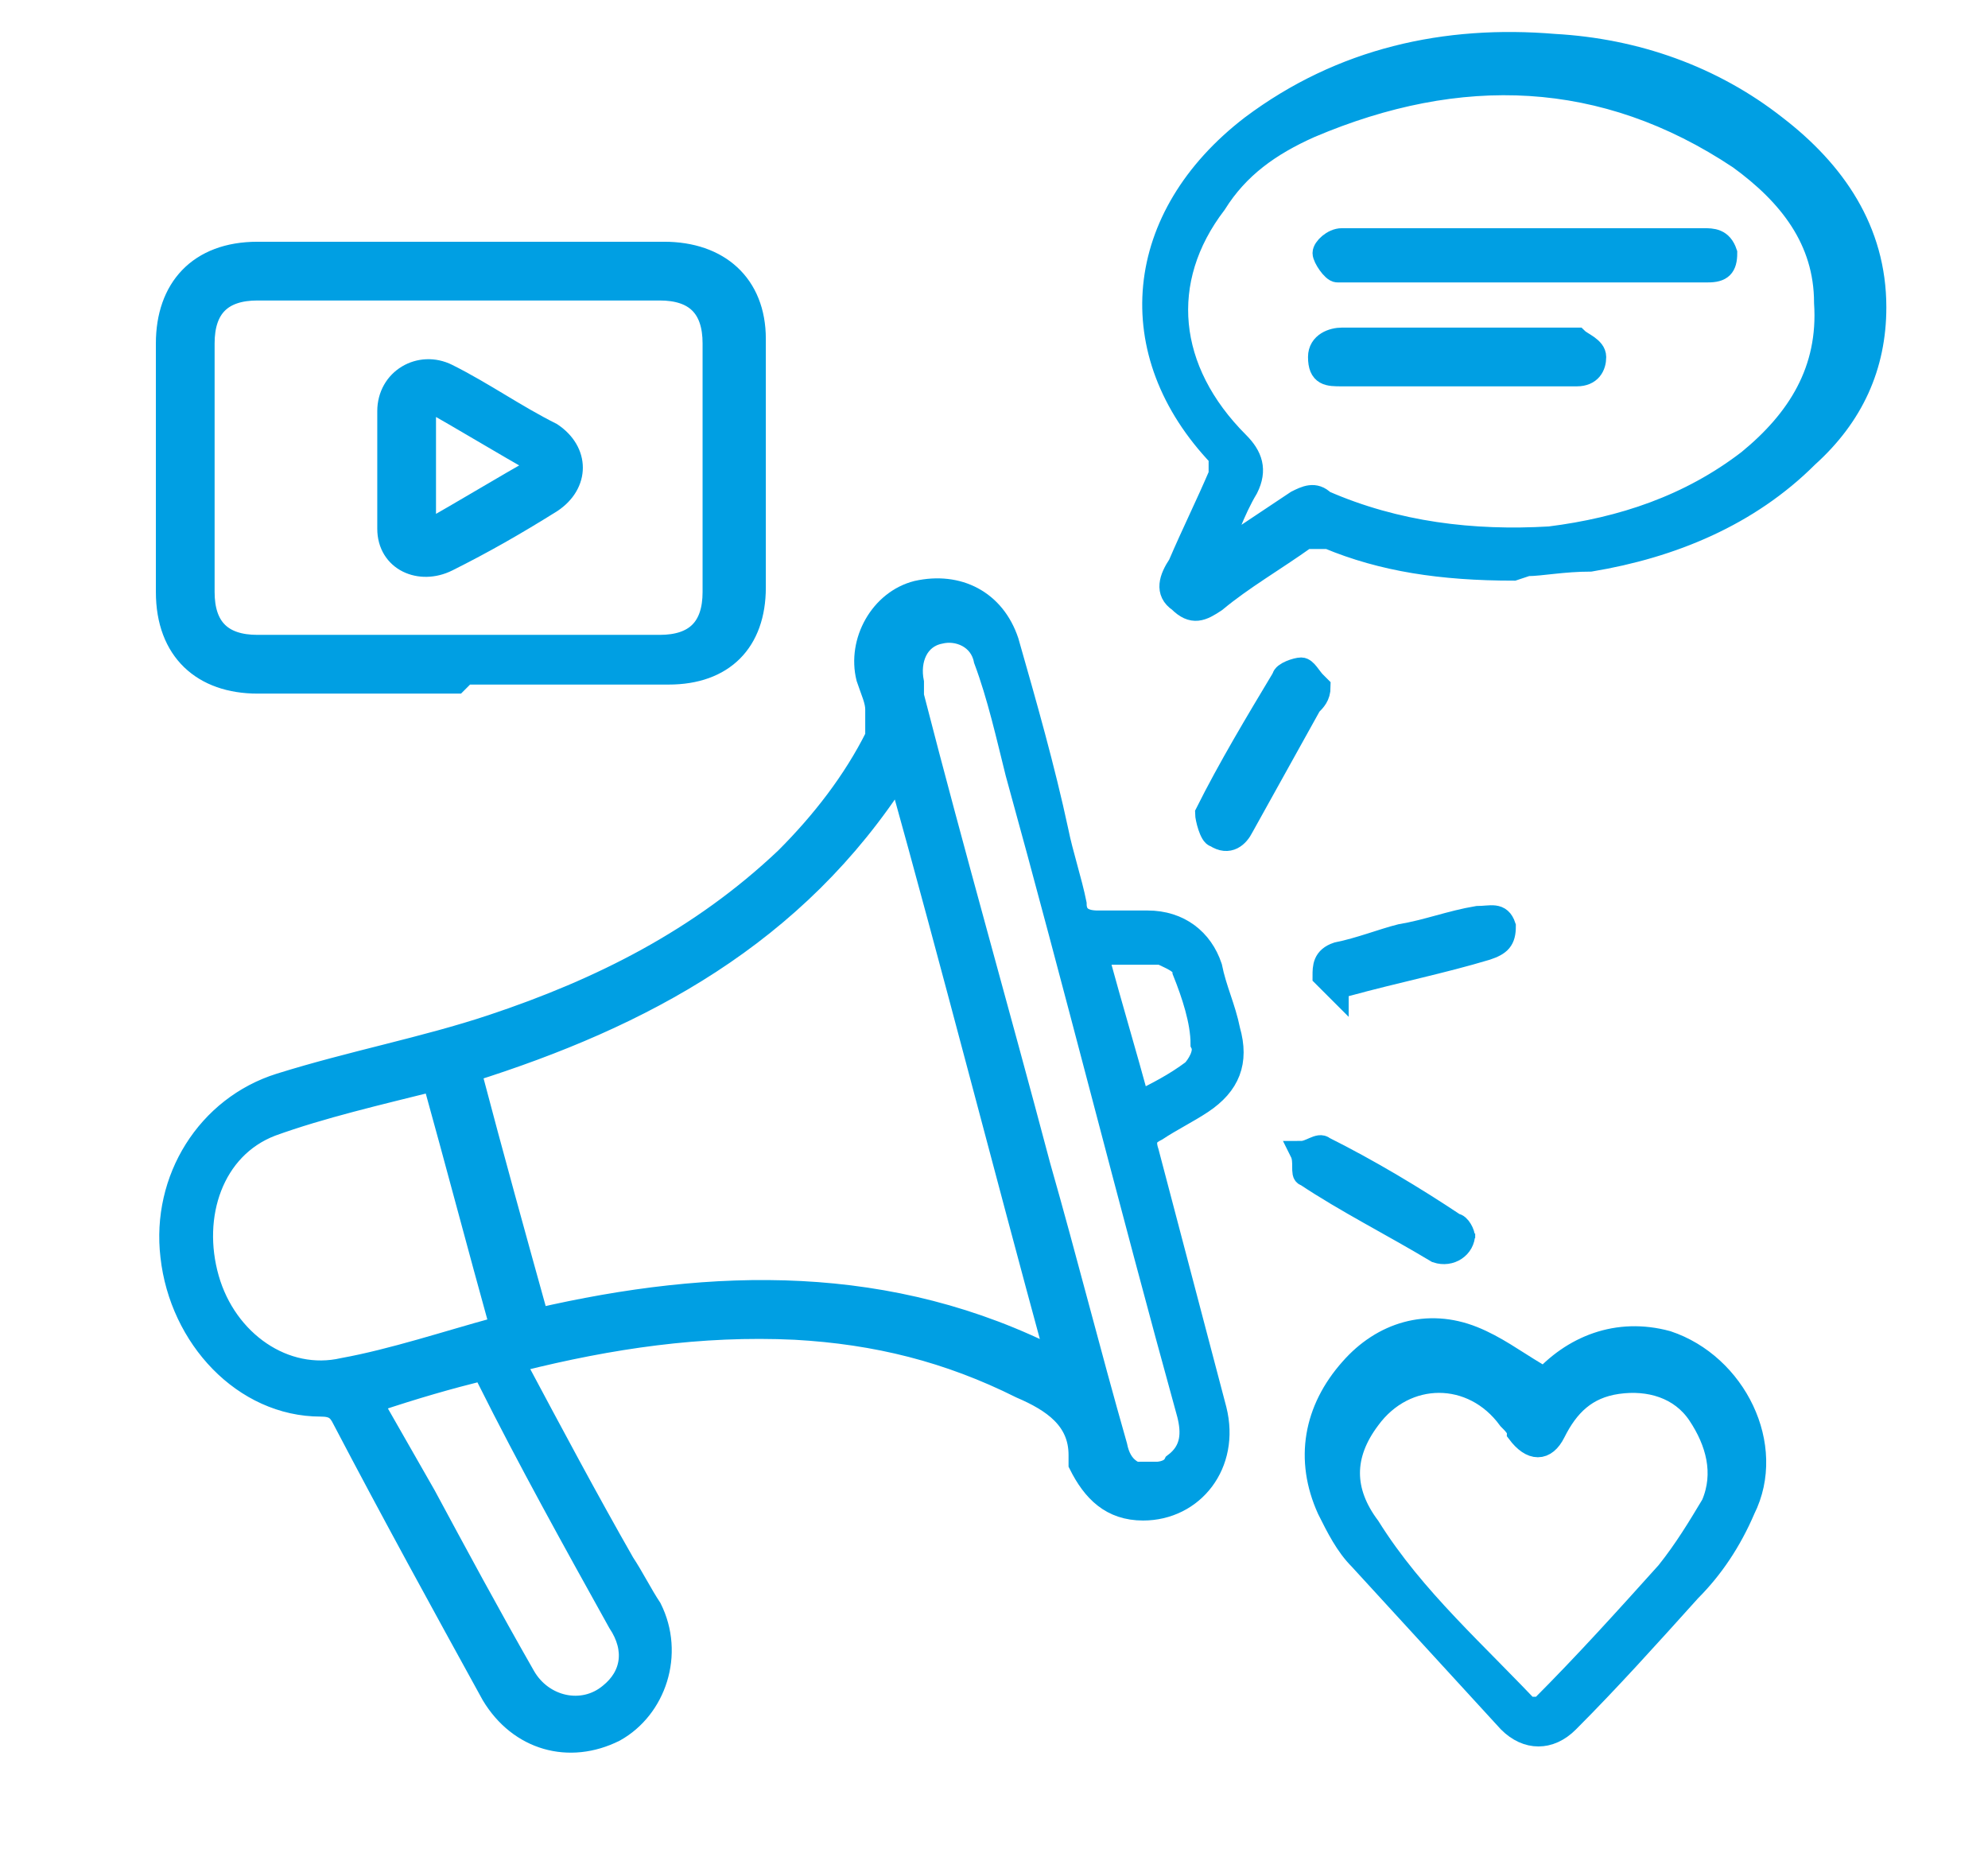 <?xml version="1.0" encoding="UTF-8"?>
<svg xmlns="http://www.w3.org/2000/svg" version="1.1" viewBox="0 0 44 41">
  <defs>
    <style>
      .cls-1 {
        fill: #009fe3;
        stroke: #009fe3;
        stroke-miterlimit: 10;
        stroke-width: .5px;
      }
    </style>
  </defs>
  <!-- Generator: Adobe Illustrator 28.7.1, SVG Export Plug-In . SVG Version: 1.2.0 Build 142)  -->
  <g>
    <g id="Laag_1">
      <g>
        <path class="cls-1" d="M11.4,30.2c.8,1.5,1.6,3,2.4,4.4.2.3.4.7.6,1,.5,1,.1,2.2-.8,2.7-1,.5-2.1.2-2.7-.8-1.1-2-2.2-4-3.3-6.1-.1-.2-.2-.3-.5-.3-1.7,0-3.1-1.5-3.3-3.3-.2-1.7.8-3.3,2.4-3.8,1.6-.5,3.2-.8,4.7-1.3,2.4-.8,4.6-1.9,6.5-3.7.8-.8,1.5-1.7,2-2.7,0-.2,0-.4,0-.6,0-.2-.1-.4-.2-.7-.2-.8.3-1.7,1.1-1.9.9-.2,1.7.2,2,1.1.4,1.4.8,2.8,1.1,4.2.1.5.3,1.1.4,1.6,0,.3.2.4.5.4.4,0,.7,0,1.1,0,.7,0,1.2.4,1.4,1,.1.5.3.9.4,1.4.2.7,0,1.2-.6,1.6-.3.2-.7.4-1,.6-.2.1-.3.2-.2.5.5,1.9,1,3.8,1.5,5.7.3,1.2-.5,2.2-1.6,2.2-.7,0-1.1-.4-1.4-1,0,0,0-.1,0-.2,0-.8-.6-1.2-1.3-1.5-1.6-.8-3.2-1.2-5-1.3-2.1-.1-4.1.2-6.1.7,0,0-.1,0-.2,0ZM19.9,17.1c-2.3,3.6-5.7,5.4-9.5,6.6.5,1.9,1,3.7,1.5,5.5,3.9-.9,7.8-1,11.5.9-1.2-4.4-2.3-8.7-3.5-13ZM25.6,32.6c0,0,.3,0,.4-.2.4-.3.4-.7.3-1.1-1.3-4.7-2.5-9.5-3.8-14.2-.2-.8-.4-1.7-.7-2.5-.1-.5-.6-.7-1-.6-.5.1-.7.6-.6,1.1,0,0,0,.2,0,.3.9,3.5,1.9,7,2.8,10.4.6,2.1,1.1,4.1,1.7,6.2.1.5.4.7,1,.7ZM11.1,29.4c-.5-1.8-1-3.7-1.5-5.5-1.2.3-2.5.6-3.6,1-1.3.5-1.8,2-1.4,3.4.4,1.4,1.7,2.3,3,2,1.1-.2,2.3-.6,3.4-.9ZM8.2,31c.4.7.8,1.4,1.2,2.1.7,1.3,1.4,2.6,2.2,4,.4.7,1.3.9,1.9.4.5-.4.6-1,.2-1.6-1-1.8-2-3.6-2.9-5.4,0,0,0-.1-.1-.2-.8.2-1.5.4-2.4.7ZM24.3,21.2c.3,1.1.6,2.1.9,3.2.4-.2.8-.4,1.2-.7.1-.1.3-.4.2-.6,0-.5-.2-1.1-.4-1.6,0-.2-.3-.3-.5-.4-.4,0-.9,0-1.4,0Z"/>
        <path class="cls-1" d="M33.5,12.6c-1.6,0-2.9-.2-4.1-.7-.1,0-.4,0-.5,0-.7.5-1.4.9-2,1.4-.3.2-.5.3-.8,0-.3-.2-.2-.5,0-.8.3-.7.6-1.3.9-2,0-.1,0-.3,0-.4-2.2-2.3-1.9-5.3.7-7.3,2-1.5,4.3-2,6.7-1.8,1.8.1,3.5.7,4.9,1.8,1.3,1,2.2,2.3,2.2,4,0,1.3-.5,2.4-1.5,3.3-1.3,1.3-3,2-4.8,2.3-.6,0-1.1.1-1.4.1ZM26.9,12.3h0c.6-.4,1.2-.8,1.8-1.2.2-.1.4-.2.6,0,1.6.7,3.3.9,5,.8,1.6-.2,3.1-.7,4.4-1.7,1.1-.9,1.8-2,1.7-3.5,0-1.4-.8-2.4-1.9-3.2-3-2-6.2-2.1-9.5-.7-.9.4-1.6.9-2.1,1.7-1.3,1.7-1.1,3.7.5,5.3.3.3.4.6.2,1-.3.5-.5,1.1-.7,1.6Z"/>
        <path class="cls-1" d="M10.1,15.1c-1.5,0-3,0-4.4,0-1.2,0-2-.7-2-2,0-1.8,0-3.7,0-5.5,0-1.2.7-2,2-2,3,0,6,0,9,0,1.2,0,2,.7,2,1.9,0,1.8,0,3.7,0,5.5,0,1.2-.7,1.9-1.9,1.9-1.5,0-3,0-4.5,0ZM10.2,14.3c1.5,0,3,0,4.4,0,.8,0,1.2-.4,1.2-1.2,0-1.8,0-3.6,0-5.5,0-.8-.4-1.2-1.2-1.2-3,0-5.9,0-8.9,0-.8,0-1.2.4-1.2,1.2,0,1.8,0,3.7,0,5.5,0,.8.4,1.2,1.2,1.2,1.5,0,3,0,4.5,0Z"/>
        <path class="cls-1" d="M34.1,30.6c.7-.8,1.7-1.2,2.8-.9,1.5.5,2.4,2.3,1.7,3.7-.3.7-.7,1.3-1.2,1.8-.9,1-1.8,2-2.7,2.9-.4.4-.9.4-1.3,0-1.1-1.2-2.2-2.4-3.3-3.6-.3-.3-.5-.7-.7-1.1-.5-1.1-.3-2.2.5-3.1.7-.8,1.7-1.1,2.7-.7.5.2.9.5,1.4.8ZM34,37.8c0,0,.1,0,.1,0,1-1,1.9-2,2.8-3,.4-.5.7-1,1-1.5.3-.7.1-1.4-.3-2-.4-.6-1.1-.8-1.8-.7-.7.1-1.1.5-1.4,1.1-.2.4-.5.4-.8,0,0-.1-.1-.2-.2-.3-.8-1.1-2.3-1.1-3.1,0-.6.8-.6,1.6,0,2.4,1,1.6,2.4,2.8,3.7,4.2Z"/>
        <path class="cls-1" d="M29.2,15.2c0,.2-.1.3-.2.4-.5.9-1,1.8-1.5,2.7-.1.2-.3.4-.6.2-.1,0-.2-.4-.2-.5.5-1,1.1-2,1.7-3,0-.1.3-.2.4-.2.1,0,.2.2.3.3Z"/>
        <path class="cls-1" d="M32.4,27.3c0,.3-.3.5-.6.4-1-.6-2-1.1-2.9-1.7-.1,0,0-.3-.1-.5.2,0,.4-.2.5-.1,1,.5,2,1.1,2.9,1.7.1,0,.2.2.2.3Z"/>
        <path class="cls-1" d="M29.6,21.9c0,0-.2-.2-.3-.3,0-.2,0-.4.3-.5.5-.1,1-.3,1.4-.4.6-.1,1.1-.3,1.7-.4.3,0,.5-.1.6.2,0,.3-.1.4-.4.5-1,.3-2,.5-3.1.8,0,0,0,0-.2,0Z"/>
        <path class="cls-1" d="M33.7,5.3c1.3,0,2.7,0,4,0,.2,0,.4,0,.5.3,0,.3-.1.4-.4.4-.3,0-.7,0-1,0-2.3,0-4.6,0-6.9,0-.1,0-.3,0-.3,0-.1,0-.3-.3-.3-.4,0-.1.2-.3.4-.3.5,0,1,0,1.5,0,.9,0,1.8,0,2.7,0Z"/>
        <path class="cls-1" d="M32.2,8.3c-.8,0-1.7,0-2.5,0-.3,0-.5,0-.5-.4,0-.3.3-.4.5-.4,1.7,0,3.4,0,5,0,0,0,.1,0,.2,0,.1.1.4.2.4.4,0,.2-.1.4-.4.4-.6,0-1.1,0-1.7,0-.3,0-.7,0-1,0h0Z"/>
        <path class="cls-1" d="M8.6,10.4c0-.4,0-.9,0-1.3,0-.7.7-1.1,1.3-.8.8.4,1.5.9,2.3,1.3.6.4.6,1.1,0,1.5-.8.5-1.5.9-2.3,1.3-.6.3-1.3,0-1.3-.7,0-.4,0-.9,0-1.3,0,0,0,0,0,0ZM9.4,11.8c.9-.5,1.7-1,2.6-1.5-.9-.5-1.7-1-2.6-1.5v3Z"/>
      </g>
    </g>
  </g>
</svg>